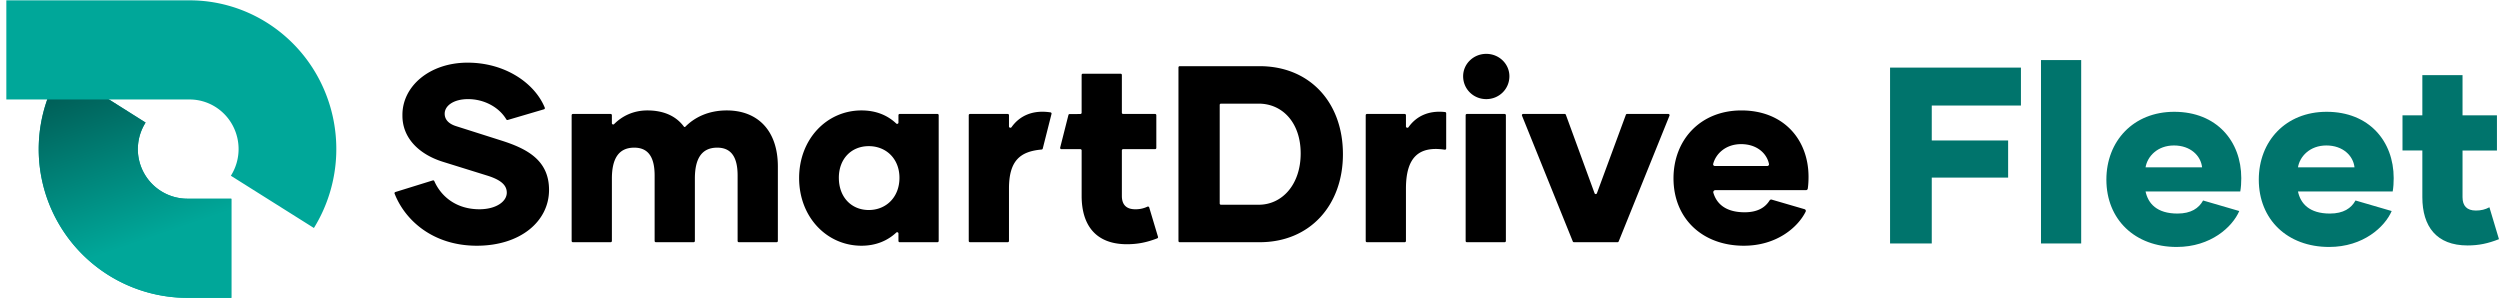 <svg width="221" height="27" viewBox="0 0 221 27" xmlns="http://www.w3.org/2000/svg"><linearGradient id="prefix__a" gradientUnits="userSpaceOnUse" x1="8.054" x2="13.083" y1="6.576" y2="21.125"><stop offset="0" stop-color="#005b54"/><stop offset="1" stop-color="#00a799"/></linearGradient><path d="M12.19 12.993a4.376 4.376 0 002.133 3.953c.68.406 1.46.62 2.252.62h3.875v8.764h-3.883a13.161 13.161 0 01-11.57-6.907A13.138 13.138 0 015.46 6.158l7.411 4.677a4.376 4.376 0 00-.68 2.158z" fill="#00a799"/><path d="M12.19 12.993a4.376 4.376 0 002.133 3.953c.68.406 1.46.62 2.252.62h3.875v8.764h-3.883a13.161 13.161 0 01-11.57-6.907A13.138 13.138 0 015.46 6.158l7.411 4.677a4.376 4.376 0 00-.68 2.158z" fill="url(#prefix__a)"/><path d="M16.762 8.794H.56V.03h16.203c2.344 0 4.645.645 6.658 1.866a13.07 13.07 0 014.77 5.068 13.294 13.294 0 01-.441 13.191l-7.342-4.62.035-.055a4.42 4.42 0 00.135-4.373 4.359 4.359 0 00-1.591-1.69 4.287 4.287 0 00-2.224-.623z" fill="#00a799"/><path d="M131.386 8.762c1.134 0 2.045-.89 2.045-2.023 0-1.09-.911-1.978-2.045-1.978s-2.045.889-2.045 1.978c0 1.134.911 2.023 2.045 2.023zm-1.823 12.54c0 .06.049.109.109.109h3.339a.11.11 0 00.109-.11V10.184a.11.11 0 00-.109-.11h-3.339a.11.11 0 00-.109.11zm-87.408.42c3.846 0 6.38-2.156 6.38-4.935 0-2.623-1.934-3.646-4.268-4.38l-3.913-1.244c-.666-.2-1.044-.578-1.044-1.112 0-.711.8-1.289 2.067-1.289 1.455 0 2.76.742 3.38 1.791a.112.112 0 00.128.052l3.204-.943a.107.107 0 00.07-.142c-.868-2.133-3.46-3.981-6.826-3.981-3.357 0-5.78 2.09-5.758 4.646-.022 2.045 1.512 3.468 3.557 4.112l4.001 1.245c1.178.378 1.667.845 1.667 1.49 0 .778-.933 1.467-2.423 1.467-2.001 0-3.364-1.086-3.984-2.488a.111.111 0 00-.134-.062l-3.308 1.026a.107.107 0 00-.069.142c.923 2.362 3.397 4.605 7.273 4.605zM64.25 9.762c-1.683 0-2.885.65-3.665 1.44a.085.085 0 01-.129-.01c-.671-.905-1.742-1.43-3.231-1.43-1.235 0-2.23.498-2.936 1.208-.07.072-.199.023-.199-.078v-.71a.108.108 0 00-.109-.108h-3.338a.11.11 0 00-.11.109v11.119c0 .06.05.109.11.109h3.338a.11.11 0 00.11-.11v-5.514c0-1.734.577-2.735 1.978-2.735 1.334 0 1.8.978 1.8 2.468v5.782c0 .06.05.109.11.109h3.338a.11.11 0 00.11-.11v-5.514c0-1.734.577-2.735 1.978-2.735 1.334 0 1.8.978 1.8 2.468v5.782c0 .06.05.109.11.109h3.338a.11.11 0 00.11-.11V14.72c0-3.224-1.824-4.958-4.514-4.958zM79.229 20.56c-.762.711-1.786 1.162-3.074 1.162-3.067 0-5.513-2.534-5.513-5.98 0-3.445 2.446-5.98 5.513-5.98 1.287 0 2.31.432 3.072 1.157.072.069.196.02.196-.08v-.656c0-.06.049-.11.11-.11h3.338c.06 0 .109.05.109.11v11.119a.11.11 0 01-.11.109h-3.338a.11.11 0 01-.109-.11v-.66c0-.1-.122-.15-.194-.082zm-5.074-4.84c0 1.712 1.111 2.845 2.645 2.845s2.712-1.133 2.712-2.845c0-1.69-1.178-2.801-2.712-2.801-1.534 0-2.646 1.111-2.646 2.801zm37.202-9.87h-7.071a.11.11 0 00-.11.109v15.343c0 .06.049.109.11.109h7.071c4.446 0 7.358-3.268 7.358-7.78 0-4.624-2.979-7.781-7.358-7.781zm-.089 12.249h-3.337a.11.11 0 01-.109-.11V9.271a.11.11 0 01.109-.109h3.337c2.089 0 3.712 1.667 3.712 4.402s-1.623 4.535-3.712 4.535zM124.286 11.18c0 .113.161.157.226.064.685-.971 1.788-1.502 3.236-1.338a.108.108 0 01.095.108v3.11a.112.112 0 01-.128.108c-2.314-.342-3.429.693-3.429 3.444v4.626a.11.11 0 01-.109.109h-3.339a.11.11 0 01-.109-.11V10.184c0-.06.049-.11.109-.11h3.339a.11.11 0 01.109.11zm19.441-1.035a.109.109 0 01.102-.071h3.653a.11.11 0 01.101.15l-4.492 11.119a.108.108 0 01-.101.068h-3.854a.11.11 0 01-.101-.068l-4.491-11.12a.11.11 0 01.101-.15h3.674a.11.11 0 01.103.072l2.539 6.941a.11.11 0 00.205 0zM154.161 21.722c2.904 0 4.783-1.64 5.458-3.011a.157.157 0 00-.1-.22l-2.898-.845a.171.171 0 00-.192.077c-.39.626-1.068 1.042-2.201 1.042-1.692 0-2.484-.765-2.767-1.728-.034-.116.057-.228.178-.228h8.009a.16.16 0 00.159-.135c.05-.338.067-.69.067-1.043 0-3.268-2.178-5.869-5.935-5.869-3.624 0-6.002 2.601-6.002 6.003 0 3.534 2.534 5.957 6.224 5.957zm-2.564-7.047c-.101 0-.178-.09-.152-.188.234-.892 1.101-1.746 2.471-1.746 1.381 0 2.269.807 2.462 1.754.02.095-.057.18-.154.18zM89.194 11.18c0 .113.16.157.225.064.7-.992 1.838-1.525 3.332-1.326l.111.014a.11.11 0 01.093.135l-.777 3.07a.11.11 0 01-.099.082c-1.92.168-2.885 1-2.885 3.457v4.626a.11.11 0 01-.11.109h-3.338a.11.11 0 01-.109-.11V10.184c0-.06.049-.11.11-.11h3.338c.06 0 .109.05.109.11zm4.525 1.87a.11.11 0 00.106.136h1.682c.06 0 .11.049.11.109v4.025c0 2.58 1.244 4.269 4 4.269.969 0 1.77-.167 2.686-.52a.109.109 0 00.065-.132l-.778-2.6a.113.113 0 00-.157-.068 2.4 2.4 0 01-1.082.23c-.8 0-1.178-.423-1.178-1.178v-4.026c0-.06.05-.11.11-.11h2.827a.11.11 0 00.109-.108v-2.894a.11.11 0 00-.109-.11h-2.828a.11.11 0 01-.109-.109V6.626a.11.11 0 00-.109-.11h-3.338a.11.11 0 00-.11.11v3.342a.108.108 0 01-.105.108c-.18.005-.566.012-.953.006a.11.11 0 00-.108.082z"/><path d="M178.651 9.328V5.975h-11.57V21.52h3.687v-5.818h6.751v-3.287h-6.751V9.328zm1.773 12.192h3.553V5.31h-3.553zm11.998.311c3.02 0 4.93-1.777 5.53-3.176l-3.198-.932c-.378.688-1.066 1.155-2.265 1.155-1.821 0-2.599-.889-2.821-1.955h8.373c.066-.377.088-.777.088-1.177 0-3.264-2.176-5.863-5.929-5.863-3.62 0-5.996 2.599-5.996 5.996 0 3.532 2.532 5.952 6.218 5.952zm-2.754-7.04c.156-.955 1.044-1.932 2.51-1.932 1.465 0 2.376.91 2.487 1.932zm16.227 7.04c3.02 0 4.93-1.777 5.53-3.176l-3.198-.932c-.378.688-1.066 1.155-2.265 1.155-1.821 0-2.599-.889-2.821-1.955h8.373c.066-.377.088-.777.088-1.177 0-3.264-2.176-5.863-5.929-5.863-3.62 0-5.996 2.599-5.996 5.996 0 3.532 2.532 5.952 6.218 5.952zm-2.754-7.04c.156-.955 1.044-1.932 2.51-1.932 1.465 0 2.376.91 2.487 1.932zm16.923 3.531c-.377.2-.733.289-1.199.289-.8 0-1.177-.422-1.177-1.177v-4.13h3.042v-3.11h-3.042V6.641h-3.553v3.553h-1.755v3.11h1.755v4.13c0 2.576 1.243 4.264 3.997 4.264.999 0 1.821-.178 2.776-.555z" fill="#00746c"/></svg>
